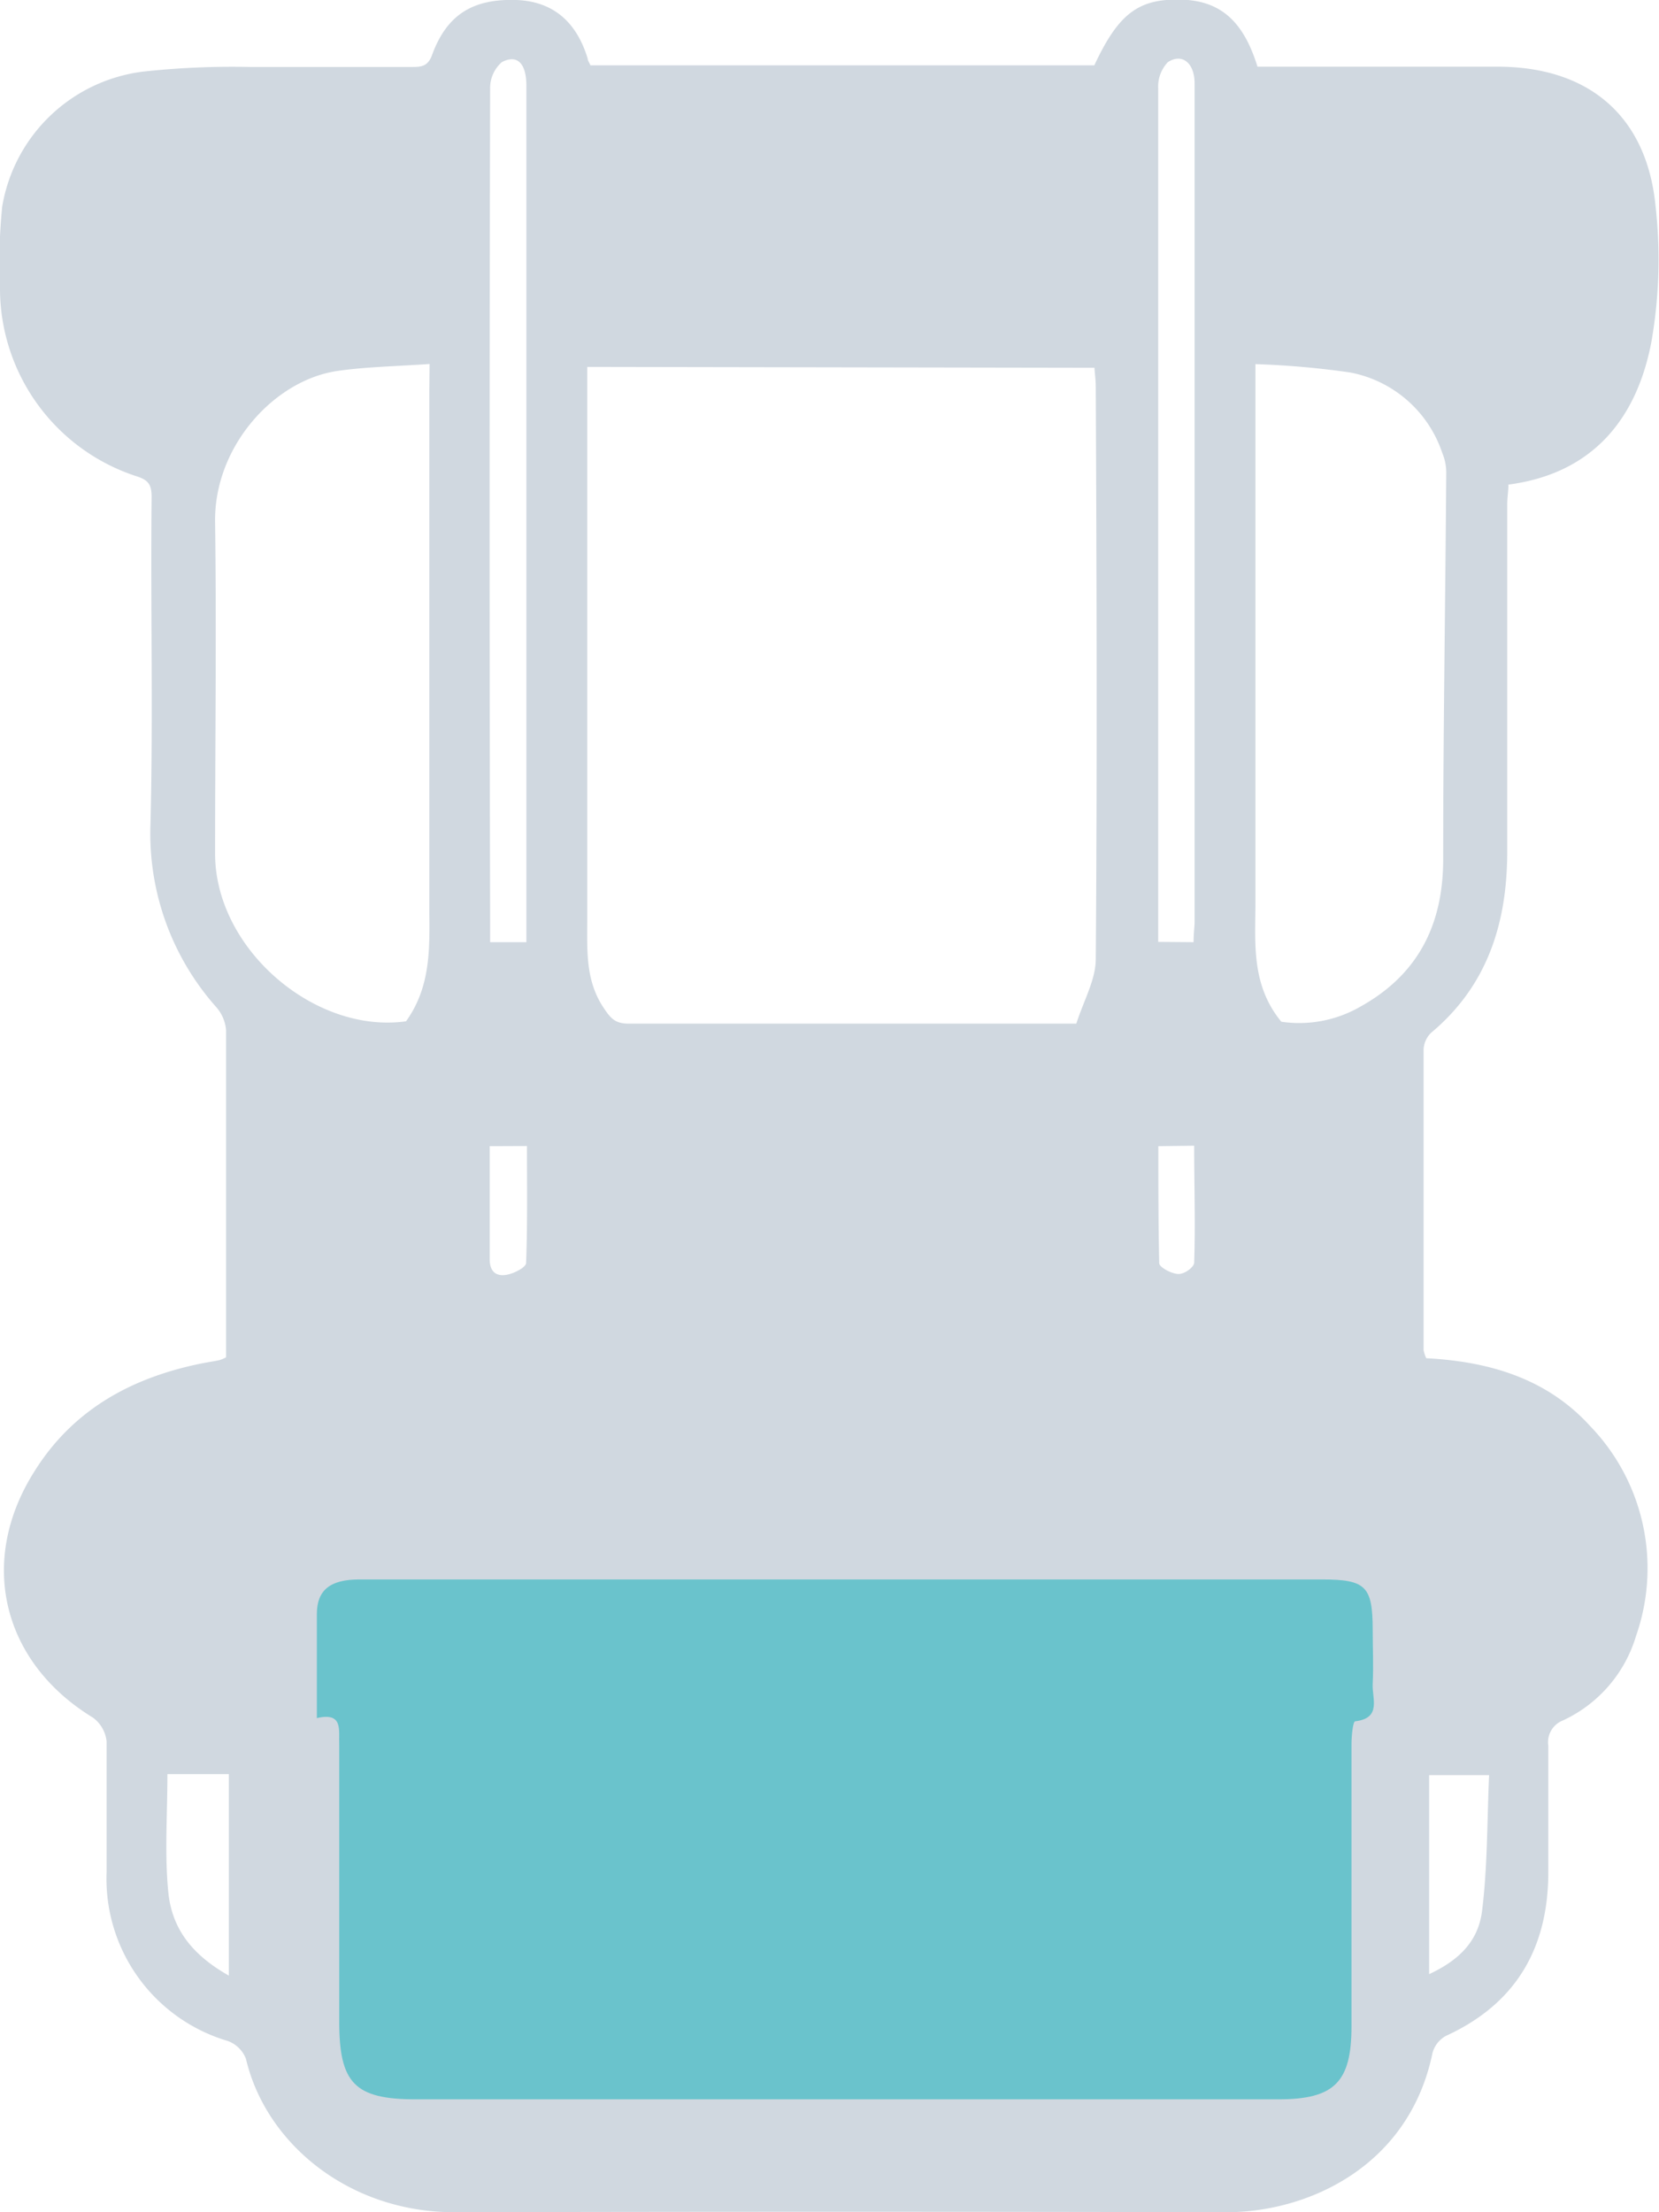 <svg xmlns="http://www.w3.org/2000/svg" viewBox="0 0 113.46 151.28"><defs><style>.cls-1{fill:#d0d8e0;}.cls-2{fill:#6ac3cc;}</style></defs><title>ico-zaino</title><g id="Livello_2" data-name="Livello 2"><g id="Livello_1-2" data-name="Livello 1"><path class="cls-1" d="M97.54,92.88c4.37.23,8.28,1.41,11.23,4.66a14,14,0,0,1,3.12,14.33,9.29,9.29,0,0,1-5,5.78,1.6,1.6,0,0,0-1,1.74c0,2.87,0,5.75,0,8.62,0,5.16-2.17,9-7,11.21a1.89,1.89,0,0,0-.92,1.17c-1.62,7.83-8.6,10.9-14.1,10.89q-26.41-.06-52.81,0c-7.17,0-12.87-4.67-14.24-10.49a2.1,2.1,0,0,0-1.24-1.22A11.57,11.57,0,0,1,7.29,128c0-3,0-6,0-8.92a2.32,2.32,0,0,0-.93-1.62c-6.22-3.79-7.9-10.7-4-16.85C5,96.39,9,94.2,13.82,93.23c.39-.08.79-.13,1.19-.22a2.59,2.59,0,0,0,.45-.19c0-7.46,0-14.92,0-22.38a2.71,2.71,0,0,0-.68-1.58,17.86,17.86,0,0,1-4.49-12.47c.19-7.46,0-14.93.08-22.39,0-.88-.23-1.18-1.06-1.44A13.51,13.51,0,0,1,0,19.87a39.21,39.21,0,0,1,.15-5.74,11.16,11.16,0,0,1,9.7-9.24,56.27,56.27,0,0,1,7.24-.31c3.68,0,7.36,0,11,0,.7,0,1.18,0,1.48-.88C30.58,1,32.34-.1,35.33,0c2.45.1,4.08,1.44,4.86,4,0,.14.11.27.19.47H74.84C76.57.76,78-.21,81.24,0,83.6.21,85.08,1.57,86,4.56h5.22c3.73,0,7.46,0,11.2,0,6.18,0,10.18,3.32,10.8,9.49a32.75,32.75,0,0,1-.28,9.33c-1,5.25-4,9-9.78,9.76,0,.46-.08.9-.08,1.33,0,7.92,0,15.84,0,23.76,0,4.83-1.32,9.15-5.2,12.39a1.71,1.71,0,0,0-.52,1.14c0,6.86,0,13.72,0,20.58A2.87,2.87,0,0,0,97.54,92.88ZM40.16,25.09V62.91c0,2-.12,4,1,5.82C41.72,69.59,42,70,43,70c9.68,0,19.36,0,29,0h1.61c.5-1.56,1.32-3,1.33-4.38.1-13.06.06-26.12,0-39.18,0-.43-.06-.86-.09-1.29Zm-10.78-.2c-2.26.16-4.28.19-6.26.47-4.35.61-8.48,5.16-8.41,10.33.1,7.56,0,15.13,0,22.69,0,6.51,6.82,12.34,13.06,11.46,1.77-2.47,1.6-5.2,1.59-7.92q0-17.46,0-34.93Zm56.48,0v1.72q0,17.54,0,35.06c0,2.8-.32,5.65,1.77,8.2a8.37,8.37,0,0,0,5.35-1c4-2.2,5.69-5.61,5.72-10,0-8.86.15-17.72.21-26.58a3.49,3.49,0,0,0-.27-1.31,8.27,8.27,0,0,0-6.31-5.51A58.79,58.79,0,0,0,85.86,24.9ZM36,64.43V25.09q0-9.61,0-19.22c0-1.53-.62-2.18-1.68-1.62a2.35,2.35,0,0,0-.8,1.82q-.07,28.46,0,56.9v1.46Zm45.63,0c0-.57.06-1,.07-1.36V20.71c0-5,0-10,0-15,0-1.39-.84-2.1-1.83-1.46a2.42,2.42,0,0,0-.66,1.79q0,28.37,0,56.74v1.63ZM11.45,121.32c0,2.76-.2,5.44.06,8.07s1.76,4.36,4.14,5.71V121.32ZM97.74,135c2-.93,3.36-2.22,3.62-4.33.38-3.05.34-6.16.48-9.28h-4.1ZM33.49,78.38c0,2.7,0,5.21,0,7.72,0,.91.49,1.22,1.23,1.06.48-.1,1.25-.5,1.26-.79.1-2.65.06-5.29.06-8Zm45.73,0c0,2.72,0,5.36.06,8,0,.28.83.72,1.29.74s1.09-.48,1.1-.77c.09-2.64,0-5.29,0-8Z"/><path class="cls-2" d="M21.67,117.49c0-2.54,0-4.83,0-7.11,0-1.66.93-2.36,2.86-2.37q10.68,0,21.35,0,22.28,0,44.54,0c3,0,3.45.48,3.46,3.42,0,1.24.06,2.48,0,3.71-.06,1,.64,2.35-1.2,2.57-.15,0-.25,1-.25,1.54q0,9.66,0,19.31c0,3.82-1.16,5-5,5h-59c-4.16,0-5.23-1.09-5.23-5.31q0-9.47,0-18.93C23.16,118.29,23.48,117.07,21.67,117.49Z"/></g></g></svg>